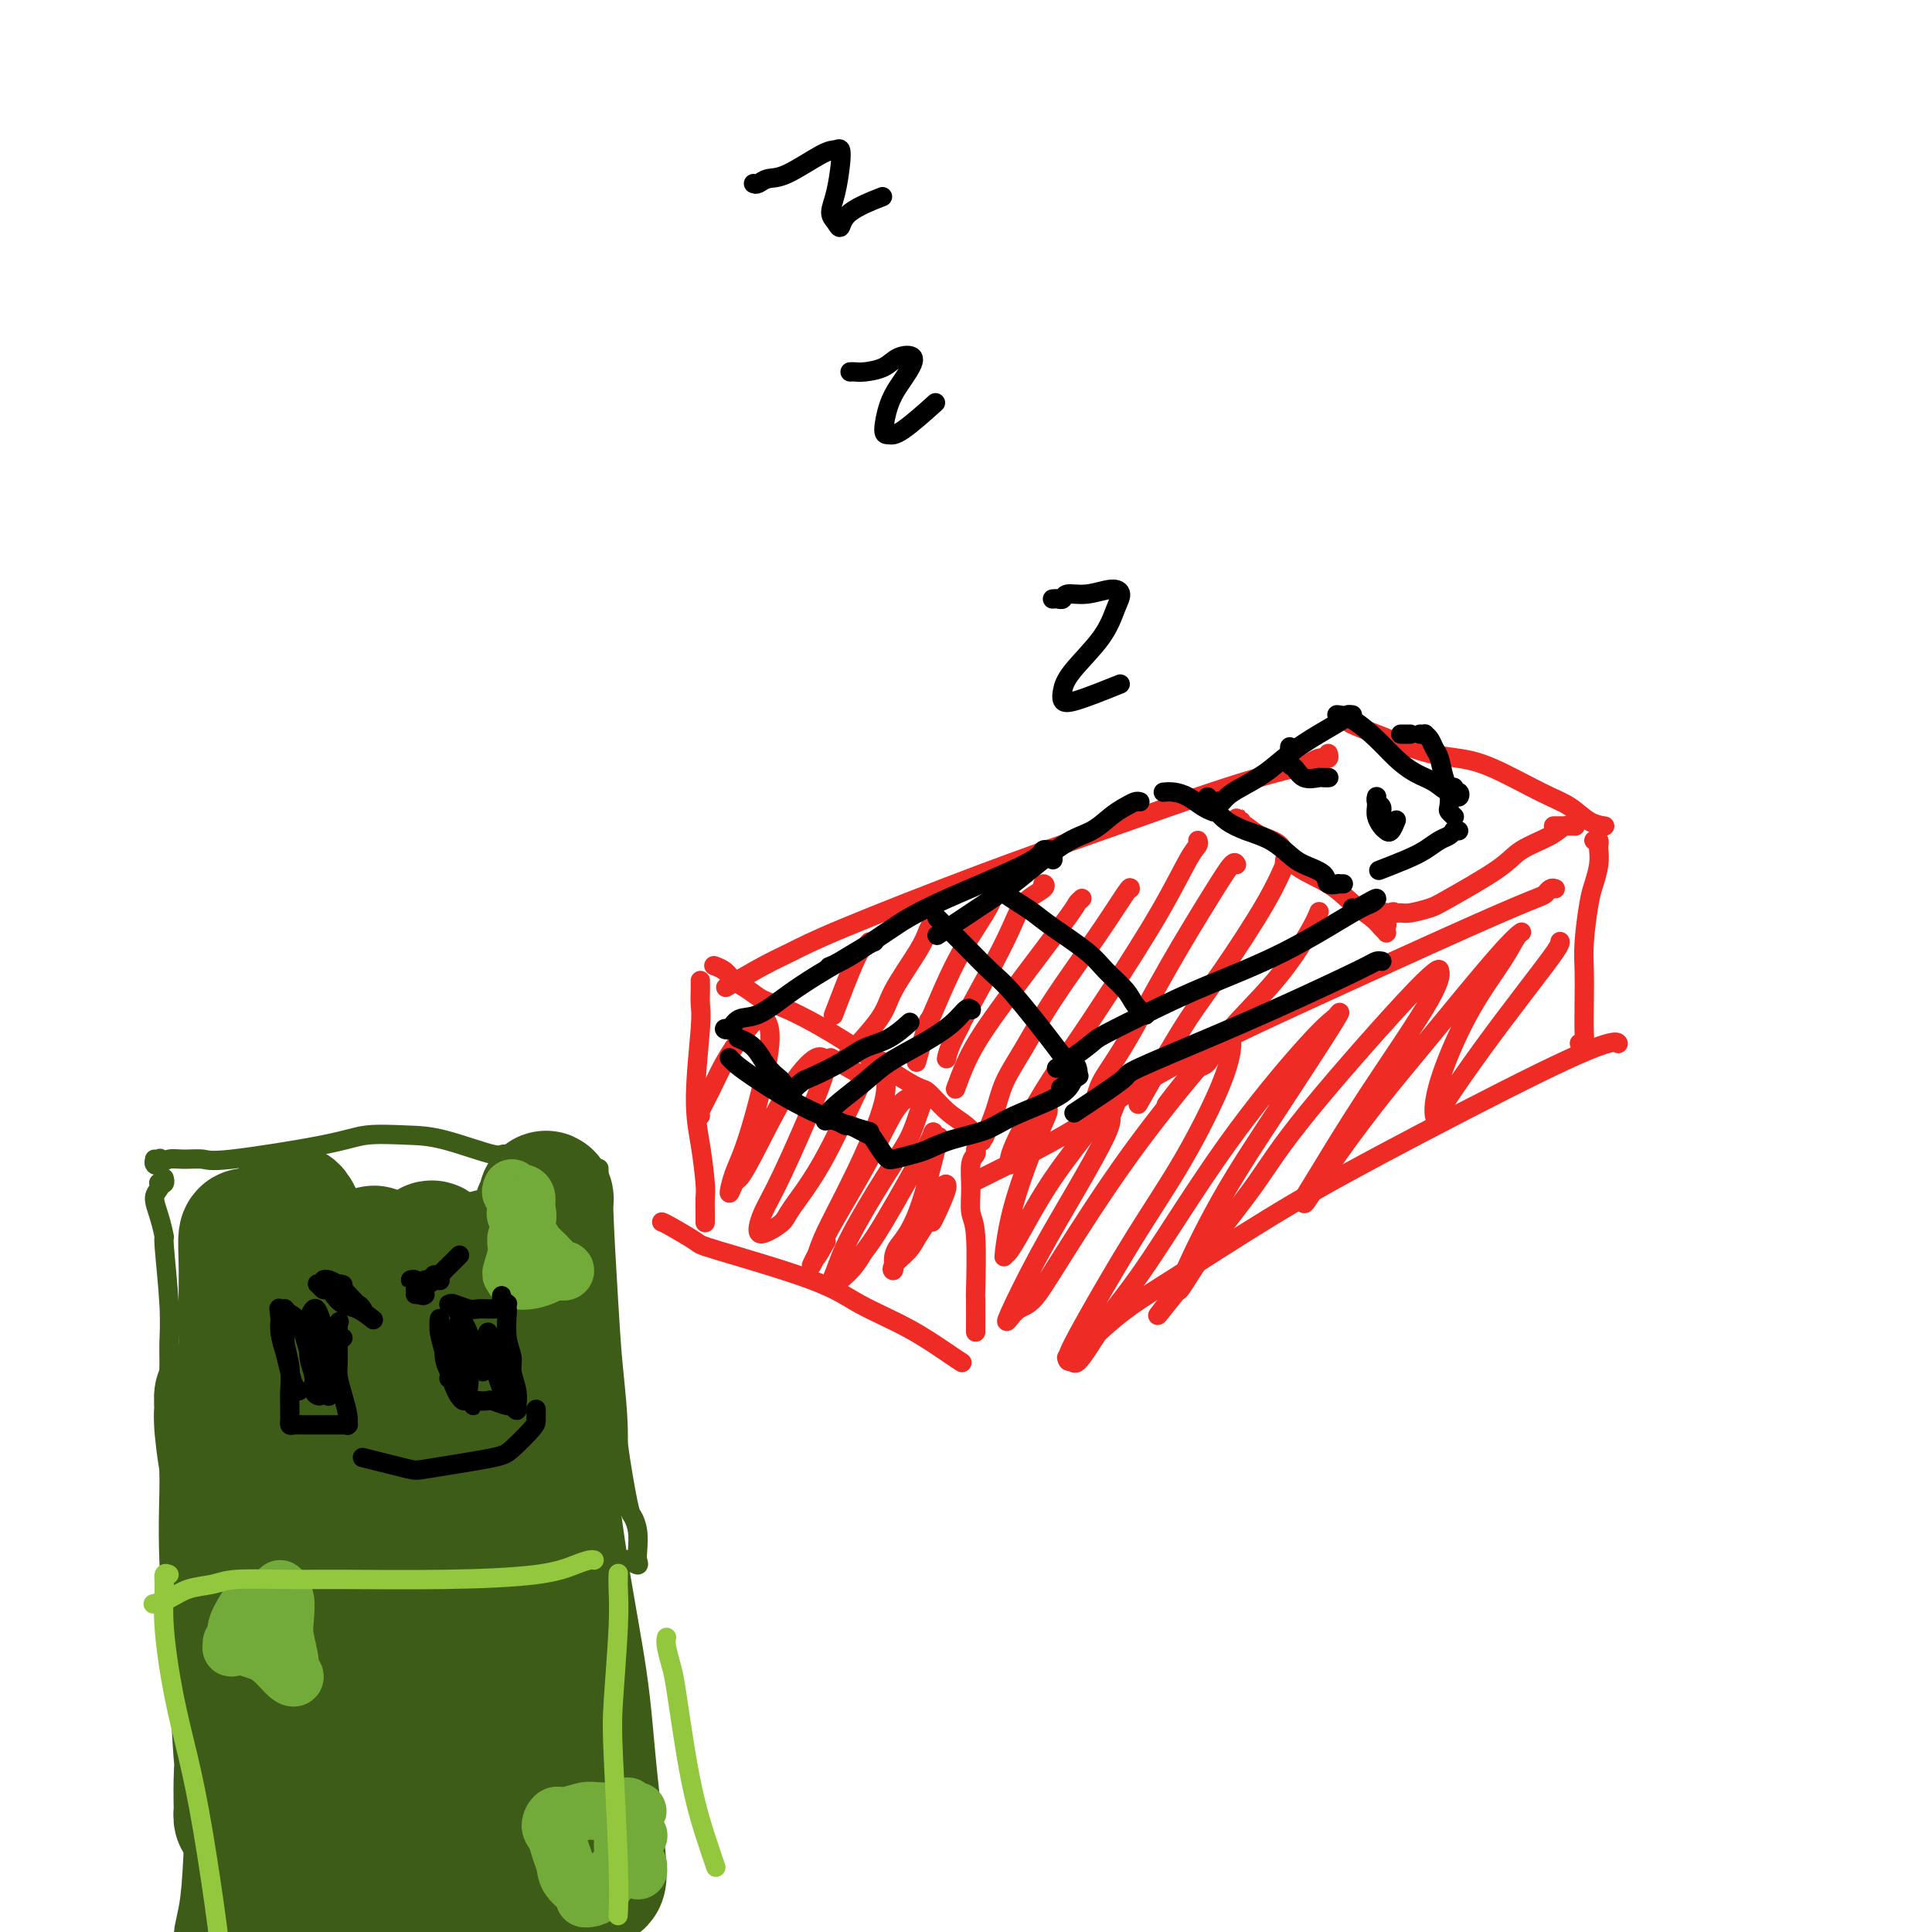 <svg viewBox='0 0 400 400' version='1.1' xmlns='http://www.w3.org/2000/svg' xmlns:xlink='http://www.w3.org/1999/xlink'><g fill='none' stroke='#EE2B24' stroke-width='4' stroke-linecap='round' stroke-linejoin='round'><path d='M279,149c-0.030,0.242 -0.061,0.485 1,1c1.061,0.515 3.212,1.304 5,2c1.788,0.696 3.212,1.299 5,2c1.788,0.701 3.941,1.499 6,2c2.059,0.501 4.024,0.705 6,1c1.976,0.295 3.963,0.682 7,2c3.037,1.318 7.125,3.569 10,5c2.875,1.431 4.535,2.044 6,3c1.465,0.956 2.733,2.256 4,3c1.267,0.744 2.533,0.931 3,1c0.467,0.069 0.133,0.020 0,0c-0.133,-0.020 -0.067,-0.010 0,0'/><path d='M275,156c0.117,0.425 0.235,0.849 0,1c-0.235,0.151 -0.822,0.028 -1,0c-0.178,-0.028 0.054,0.039 0,0c-0.054,-0.039 -0.394,-0.183 -1,0c-0.606,0.183 -1.476,0.692 -2,1c-0.524,0.308 -0.700,0.413 -3,1c-2.300,0.587 -6.722,1.655 -14,4c-7.278,2.345 -17.412,5.966 -26,9c-8.588,3.034 -15.630,5.479 -25,9c-9.370,3.521 -21.069,8.118 -28,11c-6.931,2.882 -9.095,4.051 -11,5c-1.905,0.949 -3.551,1.679 -6,3c-2.449,1.321 -5.700,3.235 -7,4c-1.300,0.765 -0.650,0.383 0,0'/><path d='M322,184c-0.318,-0.104 -0.636,-0.207 -1,0c-0.364,0.207 -0.774,0.726 -1,1c-0.226,0.274 -0.269,0.304 -2,1c-1.731,0.696 -5.150,2.059 -14,6c-8.850,3.941 -23.130,10.462 -33,15c-9.870,4.538 -15.331,7.095 -21,10c-5.669,2.905 -11.548,6.159 -16,9c-4.452,2.841 -7.477,5.270 -12,8c-4.523,2.730 -10.542,5.763 -13,7c-2.458,1.237 -1.354,0.679 -2,1c-0.646,0.321 -3.042,1.520 -4,2c-0.958,0.480 -0.479,0.240 0,0'/><path d='M172,219c2.917,1.667 5.833,3.333 7,4c1.167,0.667 0.583,0.333 0,0'/><path d='M148,200c-0.185,-0.065 -0.371,-0.130 0,0c0.371,0.130 1.298,0.455 2,1c0.702,0.545 1.179,1.309 2,2c0.821,0.691 1.985,1.311 3,2c1.015,0.689 1.880,1.449 3,2c1.120,0.551 2.494,0.892 5,2c2.506,1.108 6.144,2.981 11,6c4.856,3.019 10.930,7.184 14,9c3.070,1.816 3.135,1.282 4,2c0.865,0.718 2.531,2.687 4,4c1.469,1.313 2.742,1.969 4,3c1.258,1.031 2.502,2.437 3,3c0.498,0.563 0.249,0.281 0,0'/><path d='M145,204c-0.000,0.141 -0.000,0.282 0,0c0.000,-0.282 0.001,-0.987 0,-1c-0.001,-0.013 -0.005,0.664 0,1c0.005,0.336 0.018,0.329 0,1c-0.018,0.671 -0.068,2.018 0,3c0.068,0.982 0.253,1.599 0,5c-0.253,3.401 -0.943,9.586 -1,14c-0.057,4.414 0.521,7.057 1,10c0.479,2.943 0.860,6.186 1,8c0.140,1.814 0.037,2.197 0,3c-0.037,0.803 -0.010,2.024 0,3c0.010,0.976 0.003,1.707 0,2c-0.003,0.293 -0.001,0.146 0,0'/><path d='M202,238c0.115,0.312 0.231,0.624 0,1c-0.231,0.376 -0.808,0.818 -1,2c-0.192,1.182 0.001,3.106 0,5c-0.001,1.894 -0.196,3.759 0,5c0.196,1.241 0.785,1.857 1,5c0.215,3.143 0.058,8.811 0,11c-0.058,2.189 -0.016,0.897 0,2c0.016,1.103 0.004,4.601 0,6c-0.004,1.399 -0.002,0.700 0,0'/><path d='M330,174c0.421,-0.100 0.842,-0.200 1,0c0.158,0.200 0.054,0.699 0,1c-0.054,0.301 -0.057,0.403 0,1c0.057,0.597 0.173,1.687 0,3c-0.173,1.313 -0.635,2.847 -1,4c-0.365,1.153 -0.634,1.923 -1,4c-0.366,2.077 -0.829,5.460 -1,8c-0.171,2.540 -0.049,4.236 0,6c0.049,1.764 0.027,3.597 0,6c-0.027,2.403 -0.059,5.376 0,7c0.059,1.624 0.208,1.899 0,2c-0.208,0.101 -0.774,0.029 -1,0c-0.226,-0.029 -0.113,-0.014 0,0'/><path d='M335,216c-0.008,-0.018 -0.016,-0.035 0,0c0.016,0.035 0.055,0.124 0,0c-0.055,-0.124 -0.205,-0.461 -2,0c-1.795,0.461 -5.236,1.719 -14,6c-8.764,4.281 -22.851,11.584 -33,17c-10.149,5.416 -16.359,8.943 -23,13c-6.641,4.057 -13.713,8.642 -19,12c-5.287,3.358 -8.788,5.488 -12,8c-3.212,2.512 -6.134,5.407 -8,7c-1.866,1.593 -2.676,1.884 -3,2c-0.324,0.116 -0.162,0.058 0,0'/><path d='M137,253c0.293,0.103 0.587,0.207 2,1c1.413,0.793 3.946,2.276 5,3c1.054,0.724 0.628,0.691 5,2c4.372,1.309 13.543,3.962 19,6c5.457,2.038 7.200,3.460 10,5c2.800,1.540 6.658,3.196 10,5c3.342,1.804 6.169,3.755 8,5c1.831,1.245 2.666,1.784 3,2c0.334,0.216 0.167,0.108 0,0'/><path d='M257,170c-0.423,-0.039 -0.847,-0.078 -1,0c-0.153,0.078 -0.036,0.272 0,0c0.036,-0.272 -0.011,-1.009 0,-1c0.011,0.009 0.079,0.763 0,1c-0.079,0.237 -0.307,-0.044 0,0c0.307,0.044 1.148,0.412 2,1c0.852,0.588 1.714,1.396 3,2c1.286,0.604 2.995,1.005 4,2c1.005,0.995 1.305,2.585 3,4c1.695,1.415 4.784,2.656 7,4c2.216,1.344 3.561,2.792 5,4c1.439,1.208 2.974,2.176 4,3c1.026,0.824 1.543,1.502 2,2c0.457,0.498 0.854,0.814 1,1c0.146,0.186 0.040,0.242 0,0c-0.040,-0.242 -0.016,-0.783 0,-1c0.016,-0.217 0.022,-0.110 0,0c-0.022,0.110 -0.073,0.223 0,0c0.073,-0.223 0.268,-0.781 0,-1c-0.268,-0.219 -1.001,-0.097 -1,0c0.001,0.097 0.736,0.170 1,0c0.264,-0.170 0.057,-0.581 0,-1c-0.057,-0.419 0.037,-0.844 0,-1c-0.037,-0.156 -0.206,-0.042 0,0c0.206,0.042 0.786,0.011 1,0c0.214,-0.011 0.061,-0.003 0,0c-0.061,0.003 -0.031,0.002 0,0'/><path d='M288,189c0.492,-0.460 0.723,-0.112 1,0c0.277,0.112 0.602,-0.014 1,0c0.398,0.014 0.869,0.167 2,0c1.131,-0.167 2.922,-0.653 4,-1c1.078,-0.347 1.443,-0.556 4,-2c2.557,-1.444 7.306,-4.124 10,-6c2.694,-1.876 3.335,-2.947 5,-4c1.665,-1.053 4.355,-2.086 6,-3c1.645,-0.914 2.244,-1.709 3,-2c0.756,-0.291 1.670,-0.078 2,0c0.330,0.078 0.077,0.021 0,0c-0.077,-0.021 0.020,-0.006 0,0c-0.020,0.006 -0.159,0.002 -1,0c-0.841,-0.002 -2.383,-0.000 -3,0c-0.617,0.000 -0.308,0.000 0,0'/><path d='M273,189c0.088,-0.226 0.175,-0.452 0,0c-0.175,0.452 -0.614,1.583 -2,4c-1.386,2.417 -3.721,6.120 -7,10c-3.279,3.880 -7.503,7.938 -10,11c-2.497,3.062 -3.267,5.130 -4,6c-0.733,0.870 -1.428,0.542 -3,2c-1.572,1.458 -4.021,4.702 -5,6c-0.979,1.298 -0.490,0.649 0,0'/><path d='M266,178c-0.061,0.569 -0.121,1.137 0,1c0.121,-0.137 0.424,-0.980 0,0c-0.424,0.980 -1.575,3.784 -4,8c-2.425,4.216 -6.125,9.845 -9,14c-2.875,4.155 -4.925,6.835 -7,10c-2.075,3.165 -4.174,6.814 -6,10c-1.826,3.186 -3.379,5.910 -4,7c-0.621,1.090 -0.311,0.545 0,0'/><path d='M256,179c-0.180,-0.339 -0.360,-0.678 -1,0c-0.640,0.678 -1.741,2.373 -4,6c-2.259,3.627 -5.678,9.187 -9,15c-3.322,5.813 -6.548,11.881 -9,16c-2.452,4.119 -4.132,6.290 -5,8c-0.868,1.710 -0.926,2.960 -2,5c-1.074,2.040 -3.164,4.868 -4,6c-0.836,1.132 -0.418,0.566 0,0'/><path d='M248,174c0.111,0.309 0.222,0.618 0,1c-0.222,0.382 -0.776,0.837 -2,3c-1.224,2.163 -3.116,6.035 -6,11c-2.884,4.965 -6.759,11.022 -10,16c-3.241,4.978 -5.849,8.875 -8,12c-2.151,3.125 -3.845,5.477 -6,9c-2.155,3.523 -4.773,8.218 -6,11c-1.227,2.782 -1.065,3.652 -1,4c0.065,0.348 0.032,0.174 0,0'/><path d='M234,184c0.025,-0.271 0.049,-0.542 -1,1c-1.049,1.542 -3.173,4.896 -6,9c-2.827,4.104 -6.359,8.957 -9,13c-2.641,4.043 -4.393,7.277 -6,10c-1.607,2.723 -3.070,4.936 -4,7c-0.930,2.064 -1.327,3.979 -2,6c-0.673,2.021 -1.621,4.149 -2,5c-0.379,0.851 -0.190,0.426 0,0'/><path d='M224,186c-0.412,0.370 -0.824,0.740 -1,1c-0.176,0.260 -0.118,0.410 -2,3c-1.882,2.590 -5.706,7.619 -9,12c-3.294,4.381 -6.058,8.112 -8,11c-1.942,2.888 -3.061,4.931 -4,7c-0.939,2.069 -1.697,4.162 -2,5c-0.303,0.838 -0.152,0.419 0,0'/><path d='M216,184c-0.106,-0.478 -0.212,-0.956 0,-1c0.212,-0.044 0.742,0.345 0,1c-0.742,0.655 -2.755,1.575 -4,3c-1.245,1.425 -1.721,3.356 -4,8c-2.279,4.644 -6.362,12.001 -8,15c-1.638,2.999 -0.831,1.641 -1,2c-0.169,0.359 -1.313,2.437 -2,4c-0.687,1.563 -0.916,2.613 -1,3c-0.084,0.387 -0.024,0.111 0,0c0.024,-0.111 0.012,-0.055 0,0'/><path d='M207,184c-0.339,0.184 -0.677,0.368 -1,1c-0.323,0.632 -0.630,1.712 -2,4c-1.370,2.288 -3.804,5.784 -6,10c-2.196,4.216 -4.156,9.151 -5,11c-0.844,1.849 -0.573,0.613 -1,2c-0.427,1.387 -1.550,5.396 -2,7c-0.450,1.604 -0.225,0.802 0,0'/><path d='M193,191c-0.336,0.601 -0.673,1.203 -1,2c-0.327,0.797 -0.646,1.791 -2,4c-1.354,2.209 -3.744,5.633 -5,8c-1.256,2.367 -1.376,3.676 -3,6c-1.624,2.324 -4.750,5.664 -6,7c-1.250,1.336 -0.625,0.668 0,0'/><path d='M180,195c-0.315,0.381 -0.631,0.762 -1,1c-0.369,0.238 -0.792,0.333 -2,3c-1.208,2.667 -3.202,7.905 -4,10c-0.798,2.095 -0.399,1.048 0,0'/><path d='M323,195c-0.010,-0.060 -0.021,-0.121 0,0c0.021,0.121 0.073,0.423 -1,2c-1.073,1.577 -3.271,4.429 -6,8c-2.729,3.571 -5.989,7.861 -9,12c-3.011,4.139 -5.774,8.127 -7,10c-1.226,1.873 -0.915,1.629 -1,2c-0.085,0.371 -0.567,1.356 -1,2c-0.433,0.644 -0.818,0.947 -1,0c-0.182,-0.947 -0.163,-3.144 1,-7c1.163,-3.856 3.469,-9.370 6,-14c2.531,-4.630 5.288,-8.376 7,-11c1.712,-2.624 2.381,-4.126 3,-5c0.619,-0.874 1.189,-1.119 1,-1c-0.189,0.119 -1.137,0.603 -5,5c-3.863,4.397 -10.643,12.705 -15,18c-4.357,5.295 -6.293,7.575 -9,11c-2.707,3.425 -6.185,7.996 -9,12c-2.815,4.004 -4.968,7.441 -6,9c-1.032,1.559 -0.945,1.239 -1,1c-0.055,-0.239 -0.253,-0.398 0,-1c0.253,-0.602 0.957,-1.648 3,-5c2.043,-3.352 5.424,-9.010 10,-16c4.576,-6.990 10.347,-15.312 13,-20c2.653,-4.688 2.188,-5.744 2,-6c-0.188,-0.256 -0.099,0.286 0,0c0.099,-0.286 0.209,-1.400 -5,4c-5.209,5.400 -15.735,17.314 -22,25c-6.265,7.686 -8.267,11.143 -11,15c-2.733,3.857 -6.197,8.115 -9,12c-2.803,3.885 -4.944,7.396 -6,9c-1.056,1.604 -1.028,1.302 -1,1'/><path d='M244,267c-7.838,9.864 -2.933,3.524 -1,1c1.933,-2.524 0.893,-1.233 2,-4c1.107,-2.767 4.362,-9.591 8,-16c3.638,-6.409 7.658,-12.403 12,-19c4.342,-6.597 9.006,-13.799 11,-17c1.994,-3.201 1.319,-2.403 1,-2c-0.319,0.403 -0.281,0.409 -1,1c-0.719,0.591 -2.196,1.767 -6,6c-3.804,4.233 -9.936,11.523 -16,20c-6.064,8.477 -12.061,18.143 -16,24c-3.939,5.857 -5.819,7.907 -8,11c-2.181,3.093 -4.664,7.229 -6,9c-1.336,1.771 -1.526,1.175 -2,1c-0.474,-0.175 -1.231,0.069 -1,-1c0.231,-1.069 1.449,-3.453 4,-8c2.551,-4.547 6.433,-11.258 10,-17c3.567,-5.742 6.819,-10.515 10,-16c3.181,-5.485 6.290,-11.684 8,-16c1.710,-4.316 2.019,-6.751 2,-8c-0.019,-1.249 -0.368,-1.312 -1,-1c-0.632,0.312 -1.548,1.000 -5,5c-3.452,4.000 -9.439,11.313 -15,19c-5.561,7.687 -10.696,15.750 -14,21c-3.304,5.250 -4.778,7.688 -6,9c-1.222,1.312 -2.191,1.497 -3,2c-0.809,0.503 -1.457,1.324 -2,2c-0.543,0.676 -0.983,1.209 0,-1c0.983,-2.209 3.387,-7.159 6,-12c2.613,-4.841 5.434,-9.573 8,-14c2.566,-4.427 4.876,-8.551 6,-11c1.124,-2.449 1.062,-3.225 1,-4'/><path d='M230,231c3.030,-6.857 0.104,-3.001 -3,1c-3.104,4.001 -6.388,8.147 -9,12c-2.612,3.853 -4.553,7.414 -6,10c-1.447,2.586 -2.399,4.197 -3,5c-0.601,0.803 -0.850,0.797 -1,1c-0.150,0.203 -0.200,0.614 0,-1c0.200,-1.614 0.649,-5.255 2,-10c1.351,-4.745 3.605,-10.595 5,-14c1.395,-3.405 1.931,-4.366 2,-5c0.069,-0.634 -0.327,-0.940 -1,0c-0.673,0.940 -1.621,3.126 -2,4c-0.379,0.874 -0.190,0.437 0,0'/><path d='M193,253c0.176,-0.310 0.352,-0.620 1,-2c0.648,-1.380 1.766,-3.829 2,-5c0.234,-1.171 -0.418,-1.064 -1,0c-0.582,1.064 -1.094,3.085 -2,5c-0.906,1.915 -2.204,3.723 -3,5c-0.796,1.277 -1.088,2.023 -2,3c-0.912,0.977 -2.443,2.187 -3,3c-0.557,0.813 -0.138,1.231 0,1c0.138,-0.231 -0.004,-1.112 0,-2c0.004,-0.888 0.154,-1.785 1,-3c0.846,-1.215 2.389,-2.750 4,-7c1.611,-4.250 3.291,-11.217 4,-14c0.709,-2.783 0.447,-1.381 0,-1c-0.447,0.381 -1.077,-0.257 -1,-1c0.077,-0.743 0.863,-1.591 -1,2c-1.863,3.591 -6.374,11.619 -9,16c-2.626,4.381 -3.367,5.114 -4,6c-0.633,0.886 -1.159,1.924 -2,3c-0.841,1.076 -1.997,2.191 -3,3c-1.003,0.809 -1.853,1.313 -2,1c-0.147,-0.313 0.408,-1.441 1,-3c0.592,-1.559 1.220,-3.549 3,-7c1.780,-3.451 4.711,-8.364 7,-12c2.289,-3.636 3.937,-5.993 5,-8c1.063,-2.007 1.542,-3.662 2,-5c0.458,-1.338 0.896,-2.359 1,-3c0.104,-0.641 -0.127,-0.904 -1,-1c-0.873,-0.096 -2.389,-0.026 -4,2c-1.611,2.026 -3.318,6.007 -6,11c-2.682,4.993 -6.338,10.998 -8,14c-1.662,3.002 -1.331,3.001 -1,3'/><path d='M171,257c-2.700,4.869 -1.951,3.042 -2,3c-0.049,-0.042 -0.898,1.702 -1,2c-0.102,0.298 0.543,-0.849 1,-2c0.457,-1.151 0.726,-2.307 2,-5c1.274,-2.693 3.552,-6.921 6,-12c2.448,-5.079 5.067,-11.007 6,-15c0.933,-3.993 0.181,-6.052 0,-7c-0.181,-0.948 0.211,-0.784 0,-1c-0.211,-0.216 -1.025,-0.812 -2,0c-0.975,0.812 -2.113,3.033 -4,7c-1.887,3.967 -4.524,9.679 -7,14c-2.476,4.321 -4.791,7.252 -6,9c-1.209,1.748 -1.310,2.313 -2,3c-0.690,0.687 -1.968,1.496 -3,2c-1.032,0.504 -1.818,0.702 -2,0c-0.182,-0.702 0.239,-2.305 1,-4c0.761,-1.695 1.861,-3.481 4,-8c2.139,-4.519 5.317,-11.771 7,-16c1.683,-4.229 1.871,-5.436 2,-6c0.129,-0.564 0.200,-0.483 0,-1c-0.200,-0.517 -0.669,-1.630 -2,-1c-1.331,0.630 -3.524,3.002 -6,7c-2.476,3.998 -5.236,9.621 -7,13c-1.764,3.379 -2.532,4.515 -3,5c-0.468,0.485 -0.636,0.319 -1,1c-0.364,0.681 -0.924,2.211 -1,2c-0.076,-0.211 0.330,-2.161 1,-4c0.670,-1.839 1.602,-3.565 3,-8c1.398,-4.435 3.261,-11.579 4,-16c0.739,-4.421 0.354,-6.120 0,-7c-0.354,-0.880 -0.677,-0.940 -1,-1'/><path d='M158,211c-0.858,-0.841 -2.503,1.057 -4,3c-1.497,1.943 -2.846,3.932 -4,6c-1.154,2.068 -2.113,4.214 -3,6c-0.887,1.786 -1.700,3.212 -2,4c-0.300,0.788 -0.086,0.940 0,1c0.086,0.060 0.043,0.030 0,0'/></g>
<g fill='none' stroke='#3D5C18' stroke-width='4' stroke-linecap='round' stroke-linejoin='round'><path d='M36,297c0.536,0.011 1.073,0.023 1,0c-0.073,-0.023 -0.755,-0.080 -1,0c-0.245,0.080 -0.051,0.297 0,0c0.051,-0.297 -0.039,-1.109 0,-2c0.039,-0.891 0.208,-1.861 0,-3c-0.208,-1.139 -0.792,-2.447 -1,-4c-0.208,-1.553 -0.041,-3.352 0,-5c0.041,-1.648 -0.044,-3.147 0,-5c0.044,-1.853 0.217,-4.061 0,-8c-0.217,-3.939 -0.825,-9.608 -1,-12c-0.175,-2.392 0.083,-1.506 0,-2c-0.083,-0.494 -0.507,-2.367 -1,-4c-0.493,-1.633 -1.057,-3.025 -1,-4c0.057,-0.975 0.733,-1.533 1,-2c0.267,-0.467 0.124,-0.843 0,-1c-0.124,-0.157 -0.229,-0.095 0,0c0.229,0.095 0.793,0.221 1,0c0.207,-0.221 0.056,-0.790 0,-1c-0.056,-0.210 -0.016,-0.060 0,0c0.016,0.060 0.008,0.030 0,0'/><path d='M33,240c0.115,-0.151 0.229,-0.302 0,0c-0.229,0.302 -0.802,1.058 -1,1c-0.198,-0.058 -0.021,-0.929 0,-1c0.021,-0.071 -0.114,0.660 0,1c0.114,0.340 0.477,0.290 1,0c0.523,-0.290 1.206,-0.819 2,-1c0.794,-0.181 1.699,-0.014 3,0c1.301,0.014 2.996,-0.126 4,0c1.004,0.126 1.315,0.518 6,0c4.685,-0.518 13.743,-1.945 19,-3c5.257,-1.055 6.714,-1.739 9,-2c2.286,-0.261 5.402,-0.101 8,0c2.598,0.101 4.677,0.141 8,1c3.323,0.859 7.888,2.535 10,3c2.112,0.465 1.770,-0.282 3,0c1.230,0.282 4.031,1.592 6,2c1.969,0.408 3.106,-0.087 4,0c0.894,0.087 1.546,0.755 2,1c0.454,0.245 0.709,0.066 1,0c0.291,-0.066 0.617,-0.018 1,0c0.383,0.018 0.824,0.005 1,0c0.176,-0.005 0.088,-0.003 0,0'/><path d='M124,242c-0.001,-0.077 -0.002,-0.154 0,0c0.002,0.154 0.007,0.540 0,1c-0.007,0.460 -0.027,0.993 0,2c0.027,1.007 0.100,2.489 0,4c-0.100,1.511 -0.374,3.053 0,8c0.374,4.947 1.395,13.299 2,19c0.605,5.701 0.793,8.751 1,12c0.207,3.249 0.434,6.698 1,11c0.566,4.302 1.472,9.456 2,12c0.528,2.544 0.679,2.476 1,3c0.321,0.524 0.812,1.639 1,3c0.188,1.361 0.075,2.967 0,4c-0.075,1.033 -0.110,1.492 0,2c0.110,0.508 0.365,1.064 0,1c-0.365,-0.064 -1.351,-0.749 -2,-1c-0.649,-0.251 -0.963,-0.067 -1,0c-0.037,0.067 0.201,0.018 0,0c-0.201,-0.018 -0.840,-0.005 -1,0c-0.160,0.005 0.161,0.001 0,0c-0.161,-0.001 -0.802,-0.000 -1,0c-0.198,0.000 0.049,0.000 0,0c-0.049,-0.000 -0.393,0.000 -1,0c-0.607,-0.000 -1.476,-0.001 -2,0c-0.524,0.001 -0.704,0.003 -1,0c-0.296,-0.003 -0.708,-0.011 -1,0c-0.292,0.011 -0.463,0.041 -1,0c-0.537,-0.041 -1.439,-0.155 -2,0c-0.561,0.155 -0.780,0.577 -1,1'/><path d='M118,324c-2.628,0.230 -2.199,0.806 -3,1c-0.801,0.194 -2.831,0.007 -7,1c-4.169,0.993 -10.475,3.167 -18,5c-7.525,1.833 -16.268,3.324 -22,4c-5.732,0.676 -8.454,0.536 -12,0c-3.546,-0.536 -7.918,-1.468 -10,-2c-2.082,-0.532 -1.875,-0.665 -3,-1c-1.125,-0.335 -3.581,-0.874 -5,-1c-1.419,-0.126 -1.799,0.159 -2,0c-0.201,-0.159 -0.223,-0.763 0,-1c0.223,-0.237 0.690,-0.106 1,0c0.310,0.106 0.461,0.186 1,0c0.539,-0.186 1.464,-0.637 2,-1c0.536,-0.363 0.683,-0.636 1,-1c0.317,-0.364 0.805,-0.818 1,-1c0.195,-0.182 0.098,-0.091 0,0'/></g>
<g fill='none' stroke='#3D5C18' stroke-width='28' stroke-linecap='round' stroke-linejoin='round'><path d='M101,287c-0.324,-0.194 -0.648,-0.388 0,-2c0.648,-1.612 2.268,-4.641 3,-7c0.732,-2.359 0.577,-4.048 1,-6c0.423,-1.952 1.423,-4.167 2,-5c0.577,-0.833 0.729,-0.284 1,-1c0.271,-0.716 0.661,-2.696 1,2c0.339,4.696 0.627,16.068 1,23c0.373,6.932 0.829,9.425 1,13c0.171,3.575 0.056,8.231 0,11c-0.056,2.769 -0.053,3.651 0,4c0.053,0.349 0.155,0.163 0,0c-0.155,-0.163 -0.566,-0.305 -1,-3c-0.434,-2.695 -0.892,-7.943 -1,-14c-0.108,-6.057 0.133,-12.924 0,-18c-0.133,-5.076 -0.639,-8.360 0,-14c0.639,-5.640 2.423,-13.636 3,-17c0.577,-3.364 -0.053,-2.095 0,-2c0.053,0.095 0.790,-0.985 1,-2c0.210,-1.015 -0.105,-1.964 0,2c0.105,3.964 0.632,12.840 1,19c0.368,6.160 0.578,9.603 1,14c0.422,4.397 1.057,9.747 1,14c-0.057,4.253 -0.806,7.409 -1,9c-0.194,1.591 0.165,1.618 0,2c-0.165,0.382 -0.856,1.120 -2,1c-1.144,-0.120 -2.741,-1.099 -4,-4c-1.259,-2.901 -2.180,-7.725 -3,-12c-0.820,-4.275 -1.539,-8.002 -2,-13c-0.461,-4.998 -0.662,-11.269 -1,-14c-0.338,-2.731 -0.811,-1.923 -1,-2c-0.189,-0.077 -0.095,-1.038 0,-2'/><path d='M102,263c-0.773,-5.106 -0.705,-2.371 -1,1c-0.295,3.371 -0.954,7.376 -1,12c-0.046,4.624 0.521,9.866 1,16c0.479,6.134 0.871,13.161 1,17c0.129,3.839 -0.004,4.489 0,5c0.004,0.511 0.147,0.885 0,1c-0.147,0.115 -0.582,-0.027 -1,-1c-0.418,-0.973 -0.819,-2.778 -2,-7c-1.181,-4.222 -3.142,-10.860 -4,-16c-0.858,-5.140 -0.612,-8.781 -1,-13c-0.388,-4.219 -1.408,-9.017 -2,-12c-0.592,-2.983 -0.755,-4.150 -1,-5c-0.245,-0.850 -0.572,-1.384 -1,-2c-0.428,-0.616 -0.956,-1.315 -1,1c-0.044,2.315 0.395,7.643 1,13c0.605,5.357 1.375,10.744 2,18c0.625,7.256 1.106,16.382 1,22c-0.106,5.618 -0.797,7.728 -1,9c-0.203,1.272 0.084,1.704 0,2c-0.084,0.296 -0.537,0.454 -1,1c-0.463,0.546 -0.936,1.478 -2,-1c-1.064,-2.478 -2.718,-8.367 -4,-14c-1.282,-5.633 -2.191,-11.010 -3,-16c-0.809,-4.990 -1.519,-9.592 -2,-14c-0.481,-4.408 -0.732,-8.620 -1,-12c-0.268,-3.380 -0.552,-5.928 -1,-7c-0.448,-1.072 -1.059,-0.668 -1,-1c0.059,-0.332 0.789,-1.398 1,1c0.211,2.398 -0.097,8.261 0,14c0.097,5.739 0.599,11.354 1,18c0.401,6.646 0.700,14.323 1,22'/><path d='M80,315c0.609,10.349 1.131,9.220 1,9c-0.131,-0.220 -0.916,0.468 -1,1c-0.084,0.532 0.533,0.906 0,0c-0.533,-0.906 -2.216,-3.094 -4,-8c-1.784,-4.906 -3.668,-12.532 -5,-19c-1.332,-6.468 -2.112,-11.778 -3,-17c-0.888,-5.222 -1.886,-10.354 -3,-15c-1.114,-4.646 -2.346,-8.805 -3,-11c-0.654,-2.195 -0.729,-2.427 -1,-3c-0.271,-0.573 -0.737,-1.488 -1,-1c-0.263,0.488 -0.323,2.379 0,6c0.323,3.621 1.029,8.973 2,16c0.971,7.027 2.205,15.731 3,22c0.795,6.269 1.149,10.105 1,13c-0.149,2.895 -0.801,4.850 -1,6c-0.199,1.150 0.056,1.495 0,2c-0.056,0.505 -0.422,1.170 -1,1c-0.578,-0.170 -1.368,-1.174 -2,-4c-0.632,-2.826 -1.107,-7.473 -2,-13c-0.893,-5.527 -2.205,-11.934 -3,-17c-0.795,-5.066 -1.074,-8.793 -2,-13c-0.926,-4.207 -2.497,-8.896 -3,-11c-0.503,-2.104 0.064,-1.624 0,-2c-0.064,-0.376 -0.760,-1.609 -1,-1c-0.240,0.609 -0.026,3.060 0,7c0.026,3.940 -0.136,9.370 0,16c0.136,6.630 0.570,14.462 1,20c0.430,5.538 0.858,8.783 1,12c0.142,3.217 -0.000,6.404 0,8c0.000,1.596 0.143,1.599 0,2c-0.143,0.401 -0.571,1.201 -1,2'/><path d='M52,323c0.078,10.238 -0.228,2.333 -1,-3c-0.772,-5.333 -2.012,-8.093 -3,-12c-0.988,-3.907 -1.725,-8.961 -2,-12c-0.275,-3.039 -0.090,-4.063 0,-5c0.090,-0.937 0.083,-1.789 0,-2c-0.083,-0.211 -0.244,0.217 0,3c0.244,2.783 0.893,7.919 1,13c0.107,5.081 -0.329,10.105 0,18c0.329,7.895 1.423,18.661 2,26c0.577,7.339 0.637,11.252 1,15c0.363,3.748 1.029,7.330 1,9c-0.029,1.670 -0.754,1.429 -1,2c-0.246,0.571 -0.013,1.955 0,1c0.013,-0.955 -0.193,-4.247 0,-9c0.193,-4.753 0.784,-10.966 1,-17c0.216,-6.034 0.057,-11.890 0,-18c-0.057,-6.110 -0.010,-12.474 0,-18c0.010,-5.526 -0.016,-10.214 0,-13c0.016,-2.786 0.074,-3.671 0,-4c-0.074,-0.329 -0.279,-0.102 0,1c0.279,1.102 1.041,3.081 2,8c0.959,4.919 2.114,12.780 3,22c0.886,9.220 1.504,19.801 2,27c0.496,7.199 0.872,11.017 1,14c0.128,2.983 0.010,5.130 0,6c-0.010,0.870 0.088,0.463 0,1c-0.088,0.537 -0.363,2.017 0,0c0.363,-2.017 1.365,-7.530 2,-14c0.635,-6.470 0.902,-13.896 1,-21c0.098,-7.104 0.028,-13.887 0,-20c-0.028,-6.113 -0.014,-11.557 0,-17'/><path d='M62,304c0.715,-13.258 1.003,-10.905 1,-10c-0.003,0.905 -0.298,0.360 0,1c0.298,0.640 1.190,2.464 2,9c0.810,6.536 1.538,17.784 2,26c0.462,8.216 0.660,13.400 1,23c0.340,9.600 0.823,23.617 1,32c0.177,8.383 0.046,11.132 0,12c-0.046,0.868 -0.009,-0.146 0,1c0.009,1.146 -0.009,4.451 1,-1c1.009,-5.451 3.045,-19.658 4,-29c0.955,-9.342 0.829,-13.817 1,-21c0.171,-7.183 0.639,-17.072 1,-25c0.361,-7.928 0.615,-13.893 1,-19c0.385,-5.107 0.902,-9.355 1,-11c0.098,-1.645 -0.223,-0.686 0,0c0.223,0.686 0.991,1.098 2,7c1.009,5.902 2.260,17.295 3,26c0.740,8.705 0.968,14.724 2,24c1.032,9.276 2.867,21.809 4,30c1.133,8.191 1.562,12.038 2,14c0.438,1.962 0.883,2.038 1,2c0.117,-0.038 -0.093,-0.190 0,0c0.093,0.190 0.491,0.722 2,-8c1.509,-8.722 4.131,-26.697 5,-39c0.869,-12.303 -0.014,-18.932 -1,-26c-0.986,-7.068 -2.076,-14.575 -3,-19c-0.924,-4.425 -1.681,-5.769 -2,-7c-0.319,-1.231 -0.199,-2.351 0,-2c0.199,0.351 0.477,2.171 2,8c1.523,5.829 4.292,15.665 6,24c1.708,8.335 2.354,15.167 3,22'/><path d='M104,348c2.200,11.213 2.200,13.245 3,19c0.800,5.755 2.400,15.232 3,19c0.600,3.768 0.199,1.829 0,1c-0.199,-0.829 -0.197,-0.546 0,-2c0.197,-1.454 0.589,-4.646 1,-13c0.411,-8.354 0.842,-21.871 1,-31c0.158,-9.129 0.044,-13.870 0,-19c-0.044,-5.130 -0.018,-10.651 0,-14c0.018,-3.349 0.029,-4.528 0,-5c-0.029,-0.472 -0.097,-0.237 0,-1c0.097,-0.763 0.360,-2.523 1,1c0.640,3.523 1.656,12.330 3,21c1.344,8.670 3.014,17.204 4,24c0.986,6.796 1.286,11.853 2,19c0.714,7.147 1.840,16.385 2,20c0.160,3.615 -0.647,1.606 -1,1c-0.353,-0.606 -0.253,0.189 -1,-2c-0.747,-2.189 -2.341,-7.363 -4,-14c-1.659,-6.637 -3.385,-14.739 -5,-22c-1.615,-7.261 -3.121,-13.682 -7,-21c-3.879,-7.318 -10.132,-15.534 -14,-19c-3.868,-3.466 -5.351,-2.182 -6,-3c-0.649,-0.818 -0.464,-3.739 -2,2c-1.536,5.739 -4.793,20.137 -6,30c-1.207,9.863 -0.363,15.189 0,22c0.363,6.811 0.246,15.105 0,22c-0.246,6.895 -0.621,12.392 -1,16c-0.379,3.608 -0.761,5.328 -1,6c-0.239,0.672 -0.333,0.296 -1,-1c-0.667,-1.296 -1.905,-3.513 -3,-9c-1.095,-5.487 -2.048,-14.243 -3,-23'/><path d='M69,372c-1.306,-7.830 -1.072,-10.906 -2,-17c-0.928,-6.094 -3.019,-15.208 -4,-19c-0.981,-3.792 -0.852,-2.262 -1,-2c-0.148,0.262 -0.575,-0.743 -1,1c-0.425,1.743 -0.850,6.235 -1,12c-0.150,5.765 -0.026,12.804 0,18c0.026,5.196 -0.048,8.551 0,14c0.048,5.449 0.216,12.994 0,16c-0.216,3.006 -0.817,1.475 -1,1c-0.183,-0.475 0.052,0.108 0,0c-0.052,-0.108 -0.391,-0.906 -1,-8c-0.609,-7.094 -1.487,-20.482 -2,-28c-0.513,-7.518 -0.662,-9.165 -1,-10c-0.338,-0.835 -0.864,-0.857 -1,-1c-0.136,-0.143 0.117,-0.406 0,1c-0.117,1.406 -0.606,4.482 -1,11c-0.394,6.518 -0.694,16.480 -1,23c-0.306,6.520 -0.617,9.599 -1,12c-0.383,2.401 -0.837,4.124 -1,5c-0.163,0.876 -0.033,0.905 0,1c0.033,0.095 -0.030,0.256 1,-1c1.030,-1.256 3.151,-3.930 4,-5c0.849,-1.070 0.424,-0.535 0,0'/></g>
<g fill='none' stroke='#73AB3A' stroke-width='12' stroke-linecap='round' stroke-linejoin='round'><path d='M130,374c0.288,0.423 0.575,0.845 1,1c0.425,0.155 0.987,0.042 1,0c0.013,-0.042 -0.522,-0.012 -1,0c-0.478,0.012 -0.898,0.008 -1,0c-0.102,-0.008 0.114,-0.018 -1,0c-1.114,0.018 -3.557,0.063 -5,0c-1.443,-0.063 -1.886,-0.236 -3,0c-1.114,0.236 -2.898,0.881 -4,1c-1.102,0.119 -1.521,-0.289 -2,0c-0.479,0.289 -1.017,1.273 -1,2c0.017,0.727 0.590,1.196 1,2c0.410,0.804 0.655,1.942 1,3c0.345,1.058 0.788,2.035 1,3c0.212,0.965 0.192,1.918 1,3c0.808,1.082 2.443,2.295 3,3c0.557,0.705 0.036,0.904 0,1c-0.036,0.096 0.413,0.089 1,0c0.587,-0.089 1.314,-0.259 2,-1c0.686,-0.741 1.332,-2.052 2,-3c0.668,-0.948 1.358,-1.535 2,-2c0.642,-0.465 1.237,-0.810 2,-1c0.763,-0.190 1.693,-0.224 2,0c0.307,0.224 -0.009,0.707 0,1c0.009,0.293 0.342,0.395 0,0c-0.342,-0.395 -1.358,-1.286 -2,-2c-0.642,-0.714 -0.911,-1.249 -1,-2c-0.089,-0.751 0.001,-1.718 0,-2c-0.001,-0.282 -0.093,0.120 0,0c0.093,-0.120 0.371,-0.763 1,-1c0.629,-0.237 1.608,-0.068 2,0c0.392,0.068 0.196,0.034 0,0'/><path d='M55,334c-0.399,0.121 -0.798,0.241 -1,0c-0.202,-0.241 -0.208,-0.844 0,-1c0.208,-0.156 0.629,0.134 1,0c0.371,-0.134 0.692,-0.690 1,-1c0.308,-0.310 0.605,-0.372 1,-1c0.395,-0.628 0.889,-1.822 1,-2c0.111,-0.178 -0.162,0.659 0,1c0.162,0.341 0.760,0.185 1,1c0.240,0.815 0.121,2.600 0,4c-0.121,1.400 -0.244,2.416 0,4c0.244,1.584 0.855,3.735 1,5c0.145,1.265 -0.176,1.642 0,2c0.176,0.358 0.850,0.696 1,1c0.150,0.304 -0.225,0.575 -1,0c-0.775,-0.575 -1.949,-1.998 -3,-3c-1.051,-1.002 -1.980,-1.585 -3,-2c-1.020,-0.415 -2.131,-0.661 -3,-1c-0.869,-0.339 -1.497,-0.772 -2,-1c-0.503,-0.228 -0.883,-0.250 -1,0c-0.117,0.250 0.029,0.774 0,1c-0.029,0.226 -0.231,0.154 0,0c0.231,-0.154 0.897,-0.392 1,-1c0.103,-0.608 -0.357,-1.587 0,-3c0.357,-1.413 1.531,-3.261 2,-4c0.469,-0.739 0.235,-0.370 0,0'/><path d='M106,246c-0.195,0.442 -0.390,0.884 0,1c0.390,0.116 1.365,-0.093 2,0c0.635,0.093 0.931,0.488 1,1c0.069,0.512 -0.090,1.143 0,2c0.090,0.857 0.430,1.942 0,3c-0.430,1.058 -1.631,2.091 -2,3c-0.369,0.909 0.092,1.694 0,3c-0.092,1.306 -0.737,3.132 -1,4c-0.263,0.868 -0.144,0.779 0,1c0.144,0.221 0.314,0.753 1,1c0.686,0.247 1.887,0.209 3,0c1.113,-0.209 2.140,-0.589 3,-1c0.860,-0.411 1.555,-0.852 2,-1c0.445,-0.148 0.639,-0.003 1,0c0.361,0.003 0.890,-0.137 1,0c0.110,0.137 -0.198,0.552 -1,0c-0.802,-0.552 -2.097,-2.072 -3,-3c-0.903,-0.928 -1.415,-1.266 -2,-2c-0.585,-0.734 -1.244,-1.864 -2,-3c-0.756,-1.136 -1.611,-2.279 -2,-3c-0.389,-0.721 -0.314,-1.022 0,-1c0.314,0.022 0.868,0.367 1,0c0.132,-0.367 -0.157,-1.445 0,0c0.157,1.445 0.759,5.413 1,7c0.241,1.587 0.120,0.794 0,0'/></g>
<g fill='none' stroke='#000000' stroke-width='4' stroke-linecap='round' stroke-linejoin='round'><path d='M95,274c0.002,-0.128 0.003,-0.255 0,0c-0.003,0.255 -0.011,0.894 0,1c0.011,0.106 0.042,-0.320 0,0c-0.042,0.320 -0.156,1.384 0,2c0.156,0.616 0.581,0.782 1,2c0.419,1.218 0.830,3.488 1,5c0.170,1.512 0.098,2.266 0,3c-0.098,0.734 -0.223,1.447 0,2c0.223,0.553 0.794,0.947 1,1c0.206,0.053 0.049,-0.234 0,0c-0.049,0.234 0.012,0.990 0,1c-0.012,0.010 -0.098,-0.725 0,-1c0.098,-0.275 0.379,-0.089 1,0c0.621,0.089 1.582,0.081 2,0c0.418,-0.081 0.294,-0.236 1,0c0.706,0.236 2.241,0.864 3,1c0.759,0.136 0.740,-0.220 1,0c0.260,0.220 0.798,1.017 1,1c0.202,-0.017 0.069,-0.846 0,-1c-0.069,-0.154 -0.075,0.369 0,0c0.075,-0.369 0.230,-1.630 0,-3c-0.230,-1.370 -0.846,-2.849 -1,-4c-0.154,-1.151 0.155,-1.972 0,-3c-0.155,-1.028 -0.773,-2.261 -1,-4c-0.227,-1.739 -0.064,-3.982 0,-5c0.064,-1.018 0.027,-0.809 0,-1c-0.027,-0.191 -0.046,-0.782 0,-1c0.046,-0.218 0.156,-0.062 0,0c-0.156,0.062 -0.578,0.031 -1,0'/><path d='M104,270c-0.196,-3.309 -0.187,-1.082 0,0c0.187,1.082 0.551,1.018 0,1c-0.551,-0.018 -2.018,0.009 -3,0c-0.982,-0.009 -1.478,-0.055 -2,0c-0.522,0.055 -1.069,0.211 -2,0c-0.931,-0.211 -2.246,-0.790 -3,-1c-0.754,-0.210 -0.946,-0.052 -1,0c-0.054,0.052 0.031,-0.003 0,0c-0.031,0.003 -0.177,0.063 0,0c0.177,-0.063 0.677,-0.250 1,0c0.323,0.250 0.469,0.937 1,2c0.531,1.063 1.449,2.501 2,4c0.551,1.499 0.736,3.058 1,4c0.264,0.942 0.607,1.267 1,2c0.393,0.733 0.836,1.876 1,2c0.164,0.124 0.048,-0.769 0,-1c-0.048,-0.231 -0.028,0.200 0,0c0.028,-0.200 0.063,-1.033 0,-2c-0.063,-0.967 -0.224,-2.069 0,-3c0.224,-0.931 0.834,-1.692 1,-2c0.166,-0.308 -0.113,-0.165 0,0c0.113,0.165 0.619,0.351 1,1c0.381,0.649 0.639,1.762 1,3c0.361,1.238 0.825,2.600 1,4c0.175,1.400 0.061,2.839 0,4c-0.061,1.161 -0.068,2.043 0,2c0.068,-0.043 0.211,-1.012 0,-2c-0.211,-0.988 -0.774,-1.997 -1,-3c-0.226,-1.003 -0.113,-2.002 0,-3'/><path d='M103,282c-0.158,-1.762 -0.053,-3.168 0,-4c0.053,-0.832 0.053,-1.090 0,-1c-0.053,0.090 -0.158,0.529 0,1c0.158,0.471 0.581,0.973 1,3c0.419,2.027 0.834,5.579 1,7c0.166,1.421 0.083,0.710 0,0'/><path d='M71,277c-0.423,0.186 -0.845,0.373 -1,0c-0.155,-0.373 -0.041,-1.304 0,-2c0.041,-0.696 0.011,-1.156 0,-1c-0.011,0.156 -0.003,0.926 0,1c0.003,0.074 -0.000,-0.550 0,0c0.000,0.550 0.003,2.274 0,3c-0.003,0.726 -0.011,0.452 0,1c0.011,0.548 0.042,1.916 0,3c-0.042,1.084 -0.155,1.884 0,3c0.155,1.116 0.579,2.548 1,4c0.421,1.452 0.841,2.925 1,4c0.159,1.075 0.058,1.752 0,2c-0.058,0.248 -0.071,0.066 0,0c0.071,-0.066 0.227,-0.018 0,0c-0.227,0.018 -0.836,0.005 -1,0c-0.164,-0.005 0.117,-0.001 0,0c-0.117,0.001 -0.632,0.000 -1,0c-0.368,-0.000 -0.588,-0.000 -1,0c-0.412,0.000 -1.014,0.001 -2,0c-0.986,-0.001 -2.355,-0.003 -3,0c-0.645,0.003 -0.565,0.013 -1,0c-0.435,-0.013 -1.384,-0.047 -2,0c-0.616,0.047 -0.897,0.177 -1,0c-0.103,-0.177 -0.026,-0.661 0,-1c0.026,-0.339 0.003,-0.534 0,-1c-0.003,-0.466 0.014,-1.203 0,-2c-0.014,-0.797 -0.059,-1.656 0,-3c0.059,-1.344 0.222,-3.175 0,-5c-0.222,-1.825 -0.829,-3.645 -1,-5c-0.171,-1.355 0.094,-2.244 0,-3c-0.094,-0.756 -0.547,-1.378 -1,-2'/><path d='M58,273c-0.463,-3.623 -0.121,-1.681 0,-1c0.121,0.681 0.021,0.100 0,0c-0.021,-0.100 0.035,0.281 0,1c-0.035,0.719 -0.163,1.777 0,3c0.163,1.223 0.615,2.613 1,4c0.385,1.387 0.703,2.771 1,4c0.297,1.229 0.573,2.302 1,3c0.427,0.698 1.004,1.020 1,1c-0.004,-0.020 -0.589,-0.383 -1,-1c-0.411,-0.617 -0.647,-1.487 -1,-3c-0.353,-1.513 -0.825,-3.670 -1,-5c-0.175,-1.330 -0.055,-1.832 0,-3c0.055,-1.168 0.046,-3.001 0,-4c-0.046,-0.999 -0.129,-1.164 0,-1c0.129,0.164 0.469,0.657 1,1c0.531,0.343 1.254,0.537 2,2c0.746,1.463 1.516,4.194 2,6c0.484,1.806 0.681,2.686 1,4c0.319,1.314 0.761,3.063 1,4c0.239,0.937 0.274,1.061 0,1c-0.274,-0.061 -0.859,-0.309 -1,-1c-0.141,-0.691 0.161,-1.825 0,-3c-0.161,-1.175 -0.787,-2.391 -1,-4c-0.213,-1.609 -0.015,-3.611 0,-5c0.015,-1.389 -0.155,-2.166 0,-3c0.155,-0.834 0.634,-1.727 1,-2c0.366,-0.273 0.620,0.073 1,1c0.380,0.927 0.885,2.434 1,4c0.115,1.566 -0.161,3.191 0,5c0.161,1.809 0.760,3.803 1,5c0.240,1.197 0.120,1.599 0,2'/><path d='M68,288c0.136,1.946 -0.023,0.812 0,0c0.023,-0.812 0.227,-1.300 0,-2c-0.227,-0.700 -0.886,-1.610 -1,-3c-0.114,-1.390 0.315,-3.259 1,-5c0.685,-1.741 1.624,-3.355 2,-4c0.376,-0.645 0.188,-0.323 0,0'/><path d='M95,279c-0.008,0.726 -0.015,1.453 0,2c0.015,0.547 0.054,0.915 0,2c-0.054,1.085 -0.199,2.888 0,4c0.199,1.112 0.744,1.533 1,2c0.256,0.467 0.224,0.979 0,1c-0.224,0.021 -0.638,-0.449 -1,-1c-0.362,-0.551 -0.671,-1.183 -1,-2c-0.329,-0.817 -0.676,-1.818 -1,-3c-0.324,-1.182 -0.624,-2.545 -1,-4c-0.376,-1.455 -0.829,-3.002 -1,-4c-0.171,-0.998 -0.061,-1.446 0,-2c0.061,-0.554 0.073,-1.213 0,-1c-0.073,0.213 -0.230,1.300 0,2c0.230,0.700 0.846,1.014 1,2c0.154,0.986 -0.154,2.644 0,4c0.154,1.356 0.769,2.410 1,3c0.231,0.590 0.076,0.716 0,1c-0.076,0.284 -0.073,0.728 0,0c0.073,-0.728 0.216,-2.626 0,-4c-0.216,-1.374 -0.790,-2.224 -1,-3c-0.210,-0.776 -0.057,-1.478 0,-2c0.057,-0.522 0.016,-0.863 0,-1c-0.016,-0.137 -0.008,-0.068 0,0'/><path d='M86,267c-0.003,0.122 -0.006,0.243 0,0c0.006,-0.243 0.019,-0.851 0,-1c-0.019,-0.149 -0.072,0.161 0,0c0.072,-0.161 0.267,-0.791 0,-1c-0.267,-0.209 -0.997,0.004 -1,0c-0.003,-0.004 0.722,-0.225 1,0c0.278,0.225 0.109,0.897 0,1c-0.109,0.103 -0.159,-0.364 0,0c0.159,0.364 0.526,1.559 1,2c0.474,0.441 1.055,0.129 1,0c-0.055,-0.129 -0.747,-0.073 -1,0c-0.253,0.073 -0.068,0.164 0,0c0.068,-0.164 0.020,-0.584 0,-1c-0.020,-0.416 -0.013,-0.829 0,-1c0.013,-0.171 0.030,-0.101 0,0c-0.030,0.101 -0.108,0.232 0,0c0.108,-0.232 0.401,-0.826 1,-1c0.599,-0.174 1.505,0.073 2,0c0.495,-0.073 0.578,-0.465 1,-1c0.422,-0.535 1.183,-1.213 2,-2c0.817,-0.787 1.691,-1.683 2,-2c0.309,-0.317 0.054,-0.055 0,0c-0.054,0.055 0.095,-0.098 0,0c-0.095,0.098 -0.432,0.447 -1,1c-0.568,0.553 -1.365,1.308 -2,2c-0.635,0.692 -1.108,1.319 -2,2c-0.892,0.681 -2.202,1.414 -3,2c-0.798,0.586 -1.085,1.025 -1,1c0.085,-0.025 0.543,-0.512 1,-1'/><path d='M87,267c-0.829,0.707 1.097,-1.027 2,-2c0.903,-0.973 0.781,-1.185 1,-1c0.219,0.185 0.777,0.767 1,1c0.223,0.233 0.112,0.116 0,0'/><path d='M71,266c-0.416,-0.146 -0.832,-0.292 -1,0c-0.168,0.292 -0.088,1.020 0,1c0.088,-0.020 0.186,-0.790 0,-1c-0.186,-0.210 -0.654,0.140 -1,0c-0.346,-0.140 -0.571,-0.768 -1,-1c-0.429,-0.232 -1.062,-0.067 -1,0c0.062,0.067 0.819,0.036 1,0c0.181,-0.036 -0.214,-0.076 0,0c0.214,0.076 1.039,0.270 2,1c0.961,0.730 2.060,1.996 3,3c0.940,1.004 1.722,1.745 2,2c0.278,0.255 0.054,0.022 0,0c-0.054,-0.022 0.063,0.167 0,0c-0.063,-0.167 -0.307,-0.689 -1,-1c-0.693,-0.311 -1.834,-0.410 -3,-1c-1.166,-0.590 -2.358,-1.672 -3,-2c-0.642,-0.328 -0.734,0.096 -1,0c-0.266,-0.096 -0.707,-0.712 -1,-1c-0.293,-0.288 -0.438,-0.247 0,0c0.438,0.247 1.459,0.701 2,1c0.541,0.299 0.601,0.445 1,1c0.399,0.555 1.138,1.520 2,2c0.862,0.480 1.847,0.475 3,1c1.153,0.525 2.472,1.578 3,2c0.528,0.422 0.264,0.211 0,0'/><path d='M111,292c-0.002,-0.195 -0.004,-0.390 0,0c0.004,0.390 0.015,1.365 0,2c-0.015,0.635 -0.056,0.928 -1,2c-0.944,1.072 -2.790,2.921 -4,4c-1.210,1.079 -1.783,1.389 -5,2c-3.217,0.611 -9.079,1.525 -12,2c-2.921,0.475 -2.902,0.513 -5,0c-2.098,-0.513 -6.314,-1.575 -8,-2c-1.686,-0.425 -0.843,-0.212 0,0'/></g>
<g fill='none' stroke='#93C83E' stroke-width='4' stroke-linecap='round' stroke-linejoin='round'><path d='M123,323c-0.211,-0.061 -0.423,-0.121 -1,0c-0.577,0.121 -1.521,0.425 -3,1c-1.479,0.575 -3.494,1.421 -8,2c-4.506,0.579 -11.502,0.890 -19,1c-7.498,0.110 -15.499,0.017 -21,0c-5.501,-0.017 -8.501,0.040 -12,0c-3.499,-0.040 -7.495,-0.179 -10,0c-2.505,0.179 -3.519,0.675 -5,1c-1.481,0.325 -3.428,0.479 -5,1c-1.572,0.521 -2.769,1.410 -4,2c-1.231,0.590 -2.494,0.883 -3,1c-0.506,0.117 -0.253,0.059 0,0'/><path d='M128,326c0.008,-0.204 0.015,-0.408 0,0c-0.015,0.408 -0.053,1.429 0,3c0.053,1.571 0.196,3.693 0,8c-0.196,4.307 -0.732,10.798 -1,15c-0.268,4.202 -0.268,6.116 0,12c0.268,5.884 0.803,15.738 1,22c0.197,6.262 0.056,8.932 0,10c-0.056,1.068 -0.028,0.534 0,0'/><path d='M35,326c-0.434,-0.189 -0.867,-0.377 -1,0c-0.133,0.377 0.036,1.320 0,3c-0.036,1.680 -0.276,4.098 0,8c0.276,3.902 1.069,9.286 2,14c0.931,4.714 2.001,8.756 3,13c0.999,4.244 1.928,8.690 3,15c1.072,6.310 2.287,14.485 3,20c0.713,5.515 0.923,8.369 1,11c0.077,2.631 0.022,5.037 0,6c-0.022,0.963 -0.011,0.481 0,0'/><path d='M138,339c-0.096,0.457 -0.191,0.914 0,2c0.191,1.086 0.670,2.801 1,4c0.330,1.199 0.513,1.881 1,5c0.487,3.119 1.280,8.676 2,13c0.720,4.324 1.368,7.417 2,10c0.632,2.583 1.247,4.657 2,7c0.753,2.343 1.644,4.955 2,6c0.356,1.045 0.178,0.522 0,0'/></g>
<g fill='none' stroke='#000000' stroke-width='4' stroke-linecap='round' stroke-linejoin='round'><path d='M302,172c-0.442,0.026 -0.883,0.051 -1,0c-0.117,-0.051 0.092,-0.180 0,0c-0.092,0.180 -0.484,0.669 -1,1c-0.516,0.331 -1.155,0.506 -2,1c-0.845,0.494 -1.897,1.308 -3,2c-1.103,0.692 -2.259,1.263 -4,2c-1.741,0.737 -4.069,1.639 -5,2c-0.931,0.361 -0.466,0.180 0,0'/><path d='M301,169c-0.030,-0.028 -0.060,-0.055 0,0c0.060,0.055 0.209,0.193 0,0c-0.209,-0.193 -0.777,-0.717 -1,-1c-0.223,-0.283 -0.101,-0.327 0,-1c0.101,-0.673 0.182,-1.977 0,-3c-0.182,-1.023 -0.627,-1.766 -1,-3c-0.373,-1.234 -0.673,-2.957 -1,-4c-0.327,-1.043 -0.680,-1.404 -1,-2c-0.320,-0.596 -0.608,-1.428 -1,-2c-0.392,-0.572 -0.889,-0.885 -1,-1c-0.111,-0.115 0.162,-0.031 0,0c-0.162,0.031 -0.761,0.009 -1,0c-0.239,-0.009 -0.120,-0.004 0,0'/><path d='M292,152c-0.311,0.000 -0.622,0.000 -1,0c-0.378,0.000 -0.822,0.000 -1,0c-0.178,0.000 -0.089,0.000 0,0'/><path d='M301,163c-0.102,0.276 -0.203,0.551 0,1c0.203,0.449 0.712,1.071 1,1c0.288,-0.071 0.356,-0.836 0,-1c-0.356,-0.164 -1.136,0.274 -2,0c-0.864,-0.274 -1.813,-1.261 -3,-2c-1.187,-0.739 -2.613,-1.231 -4,-2c-1.387,-0.769 -2.736,-1.814 -4,-3c-1.264,-1.186 -2.442,-2.514 -4,-4c-1.558,-1.486 -3.496,-3.131 -5,-4c-1.504,-0.869 -2.572,-0.963 -3,-1c-0.428,-0.037 -0.214,-0.019 0,0'/><path d='M280,148c-0.421,-0.048 -0.841,-0.095 -1,0c-0.159,0.095 -0.055,0.333 -1,1c-0.945,0.667 -2.939,1.764 -5,3c-2.061,1.236 -4.191,2.612 -6,4c-1.809,1.388 -3.299,2.790 -5,4c-1.701,1.210 -3.615,2.230 -5,3c-1.385,0.770 -2.241,1.292 -3,2c-0.759,0.708 -1.420,1.602 -2,2c-0.580,0.398 -1.079,0.299 -1,0c0.079,-0.299 0.737,-0.800 1,-1c0.263,-0.200 0.132,-0.100 0,0'/><path d='M250,165c0.025,0.305 0.050,0.609 0,1c-0.050,0.391 -0.174,0.867 0,1c0.174,0.133 0.647,-0.079 1,0c0.353,0.079 0.587,0.447 1,1c0.413,0.553 1.004,1.289 2,2c0.996,0.711 2.397,1.397 4,2c1.603,0.603 3.408,1.122 5,2c1.592,0.878 2.970,2.116 4,3c1.030,0.884 1.711,1.414 3,2c1.289,0.586 3.186,1.229 4,2c0.814,0.771 0.544,1.671 1,2c0.456,0.329 1.638,0.088 2,0c0.362,-0.088 -0.095,-0.024 0,0c0.095,0.024 0.741,0.007 1,0c0.259,-0.007 0.129,-0.003 0,0'/><path d='M286,168c-0.030,0.091 -0.061,0.182 0,0c0.061,-0.182 0.212,-0.638 0,-1c-0.212,-0.362 -0.789,-0.630 -1,-1c-0.211,-0.370 -0.056,-0.843 0,-1c0.056,-0.157 0.014,0.002 0,0c-0.014,-0.002 -0.001,-0.166 0,0c0.001,0.166 -0.011,0.660 0,1c0.011,0.340 0.044,0.524 0,1c-0.044,0.476 -0.166,1.245 0,2c0.166,0.755 0.619,1.498 1,2c0.381,0.502 0.690,0.763 1,1c0.310,0.237 0.622,0.448 1,0c0.378,-0.448 0.822,-1.557 1,-2c0.178,-0.443 0.089,-0.222 0,0'/><path d='M275,161c0.104,-0.004 0.207,-0.008 0,0c-0.207,0.008 -0.725,0.030 -1,0c-0.275,-0.030 -0.308,-0.110 -1,0c-0.692,0.110 -2.042,0.411 -3,0c-0.958,-0.411 -1.525,-1.533 -2,-2c-0.475,-0.467 -0.859,-0.280 -1,-1c-0.141,-0.720 -0.040,-2.349 0,-3c0.040,-0.651 0.020,-0.326 0,0'/><path d='M251,168c0.156,0.061 0.311,0.121 0,0c-0.311,-0.121 -1.089,-0.425 -2,-1c-0.911,-0.575 -1.956,-1.422 -3,-2c-1.044,-0.578 -2.089,-0.886 -3,-1c-0.911,-0.114 -1.689,-0.032 -2,0c-0.311,0.032 -0.156,0.016 0,0'/><path d='M236,166c-0.263,-0.074 -0.526,-0.148 -1,0c-0.474,0.148 -1.158,0.518 -2,1c-0.842,0.482 -1.843,1.077 -3,2c-1.157,0.923 -2.469,2.175 -4,3c-1.531,0.825 -3.280,1.224 -6,3c-2.720,1.776 -6.409,4.930 -9,7c-2.591,2.070 -4.082,3.057 -7,5c-2.918,1.943 -7.262,4.841 -9,6c-1.738,1.159 -0.869,0.580 0,0'/><path d='M194,190c0.253,0.252 0.506,0.504 1,1c0.494,0.496 1.228,1.235 2,2c0.772,0.765 1.582,1.555 3,3c1.418,1.445 3.445,3.544 5,5c1.555,1.456 2.637,2.267 5,5c2.363,2.733 6.006,7.387 8,10c1.994,2.613 2.339,3.185 3,4c0.661,0.815 1.640,1.873 2,2c0.360,0.127 0.103,-0.678 0,-1c-0.103,-0.322 -0.051,-0.161 0,0'/><path d='M280,188c0.262,0.075 0.525,0.151 1,0c0.475,-0.151 1.164,-0.528 2,-1c0.836,-0.472 1.819,-1.040 2,-1c0.181,0.040 -0.442,0.686 -1,1c-0.558,0.314 -1.053,0.294 -4,2c-2.947,1.706 -8.345,5.138 -14,8c-5.655,2.862 -11.566,5.154 -16,7c-4.434,1.846 -7.392,3.244 -11,5c-3.608,1.756 -7.867,3.868 -10,5c-2.133,1.132 -2.139,1.283 -3,2c-0.861,0.717 -2.578,2.001 -4,3c-1.422,0.999 -2.549,1.714 -3,2c-0.451,0.286 -0.225,0.143 0,0'/><path d='M286,199c0.087,0.016 0.174,0.032 0,0c-0.174,-0.032 -0.607,-0.110 -1,0c-0.393,0.110 -0.744,0.410 -4,2c-3.256,1.590 -9.418,4.472 -15,7c-5.582,2.528 -10.586,4.703 -16,7c-5.414,2.297 -11.238,4.718 -14,6c-2.762,1.282 -2.462,1.426 -3,2c-0.538,0.574 -1.914,1.578 -4,3c-2.086,1.422 -4.882,3.264 -6,4c-1.118,0.736 -0.559,0.368 0,0'/><path d='M218,178c-0.004,-0.454 -0.009,-0.907 0,-1c0.009,-0.093 0.031,0.176 0,0c-0.031,-0.176 -0.116,-0.796 0,-1c0.116,-0.204 0.435,0.008 0,0c-0.435,-0.008 -1.622,-0.237 -2,0c-0.378,0.237 0.052,0.938 -4,3c-4.052,2.062 -12.585,5.484 -18,8c-5.415,2.516 -7.711,4.124 -9,5c-1.289,0.876 -1.572,1.018 -3,2c-1.428,0.982 -4.000,2.803 -6,4c-2.000,1.197 -3.429,1.771 -4,2c-0.571,0.229 -0.286,0.115 0,0'/><path d='M207,184c0.155,0.242 0.310,0.483 1,1c0.690,0.517 1.916,1.309 3,2c1.084,0.691 2.027,1.280 3,2c0.973,0.720 1.975,1.572 4,3c2.025,1.428 5.072,3.434 7,5c1.928,1.566 2.738,2.693 4,4c1.262,1.307 2.978,2.794 4,4c1.022,1.206 1.352,2.132 2,3c0.648,0.868 1.614,1.676 2,2c0.386,0.324 0.193,0.162 0,0'/><path d='M181,195c-0.393,0.150 -0.786,0.300 -2,1c-1.214,0.700 -3.249,1.951 -5,3c-1.751,1.049 -3.218,1.896 -5,3c-1.782,1.104 -3.880,2.464 -6,4c-2.120,1.536 -4.263,3.249 -6,4c-1.737,0.751 -3.068,0.541 -4,1c-0.932,0.459 -1.466,1.587 -2,2c-0.534,0.413 -1.067,0.111 -1,0c0.067,-0.111 0.733,-0.032 1,0c0.267,0.032 0.133,0.016 0,0'/><path d='M153,215c-0.178,-0.073 -0.356,-0.146 0,0c0.356,0.146 1.247,0.510 2,1c0.753,0.490 1.369,1.104 2,2c0.631,0.896 1.278,2.072 2,3c0.722,0.928 1.518,1.608 2,2c0.482,0.392 0.649,0.495 1,1c0.351,0.505 0.886,1.410 1,2c0.114,0.590 -0.191,0.864 0,1c0.191,0.136 0.879,0.133 1,0c0.121,-0.133 -0.324,-0.396 0,-1c0.324,-0.604 1.419,-1.550 2,-2c0.581,-0.450 0.650,-0.405 2,-1c1.350,-0.595 3.980,-1.831 6,-3c2.020,-1.169 3.428,-2.272 5,-3c1.572,-0.728 3.308,-1.081 5,-2c1.692,-0.919 3.341,-2.406 4,-3c0.659,-0.594 0.330,-0.297 0,0'/><path d='M200,209c0.407,-0.018 0.814,-0.035 1,0c0.186,0.035 0.150,0.123 0,0c-0.150,-0.123 -0.415,-0.456 -1,0c-0.585,0.456 -1.489,1.700 -3,3c-1.511,1.300 -3.628,2.656 -6,4c-2.372,1.344 -4.999,2.675 -7,4c-2.001,1.325 -3.375,2.642 -5,4c-1.625,1.358 -3.502,2.755 -5,4c-1.498,1.245 -2.619,2.338 -3,3c-0.381,0.662 -0.023,0.895 0,1c0.023,0.105 -0.289,0.084 0,0c0.289,-0.084 1.181,-0.229 2,0c0.819,0.229 1.566,0.833 2,1c0.434,0.167 0.553,-0.103 1,0c0.447,0.103 1.220,0.578 2,1c0.780,0.422 1.568,0.792 2,1c0.432,0.208 0.508,0.253 1,1c0.492,0.747 1.399,2.197 2,3c0.601,0.803 0.897,0.959 1,1c0.103,0.041 0.012,-0.034 0,0c-0.012,0.034 0.054,0.175 1,0c0.946,-0.175 2.772,-0.668 4,-1c1.228,-0.332 1.859,-0.504 3,-1c1.141,-0.496 2.792,-1.317 5,-2c2.208,-0.683 4.973,-1.230 7,-2c2.027,-0.770 3.317,-1.763 6,-3c2.683,-1.237 6.760,-2.716 9,-4c2.240,-1.284 2.642,-2.372 3,-3c0.358,-0.628 0.673,-0.797 1,-1c0.327,-0.203 0.665,-0.439 0,0c-0.665,0.439 -2.333,1.554 -3,2c-0.667,0.446 -0.334,0.223 0,0'/><path d='M151,219c0.246,0.263 0.491,0.526 1,1c0.509,0.474 1.281,1.158 4,3c2.719,1.842 7.386,4.842 12,7c4.614,2.158 9.175,3.474 11,4c1.825,0.526 0.912,0.263 0,0'/><path d='M218,124c-0.085,0.009 -0.170,0.018 0,0c0.170,-0.018 0.594,-0.062 1,0c0.406,0.062 0.793,0.229 1,0c0.207,-0.229 0.235,-0.853 1,-1c0.765,-0.147 2.266,0.184 4,0c1.734,-0.184 3.702,-0.881 5,-1c1.298,-0.119 1.928,0.342 2,1c0.072,0.658 -0.412,1.514 -1,3c-0.588,1.486 -1.278,3.602 -3,6c-1.722,2.398 -4.474,5.076 -6,7c-1.526,1.924 -1.826,3.093 -2,4c-0.174,0.907 -0.222,1.552 0,2c0.222,0.448 0.714,0.697 3,0c2.286,-0.697 6.368,-2.342 8,-3c1.632,-0.658 0.816,-0.329 0,0'/><path d='M176,77c0.300,-0.015 0.600,-0.031 1,0c0.400,0.031 0.900,0.108 2,0c1.100,-0.108 2.800,-0.402 4,-1c1.200,-0.598 1.898,-1.498 3,-2c1.102,-0.502 2.606,-0.604 3,0c0.394,0.604 -0.323,1.913 -1,3c-0.677,1.087 -1.315,1.953 -2,3c-0.685,1.047 -1.419,2.276 -2,4c-0.581,1.724 -1.009,3.943 -1,5c0.009,1.057 0.456,0.954 1,1c0.544,0.046 1.185,0.243 3,-1c1.815,-1.243 4.804,-3.927 6,-5c1.196,-1.073 0.598,-0.537 0,0'/><path d='M156,38c0.267,0.114 0.533,0.227 1,0c0.467,-0.227 1.134,-0.795 2,-1c0.866,-0.205 1.932,-0.049 4,-1c2.068,-0.951 5.140,-3.010 7,-4c1.860,-0.990 2.508,-0.911 3,-1c0.492,-0.089 0.828,-0.347 1,0c0.172,0.347 0.179,1.300 0,3c-0.179,1.700 -0.544,4.146 -1,6c-0.456,1.854 -1.004,3.116 -1,4c0.004,0.884 0.559,1.389 1,2c0.441,0.611 0.768,1.329 1,1c0.232,-0.329 0.370,-1.704 2,-3c1.630,-1.296 4.751,-2.513 6,-3c1.249,-0.487 0.624,-0.243 0,0'/></g>
</svg>